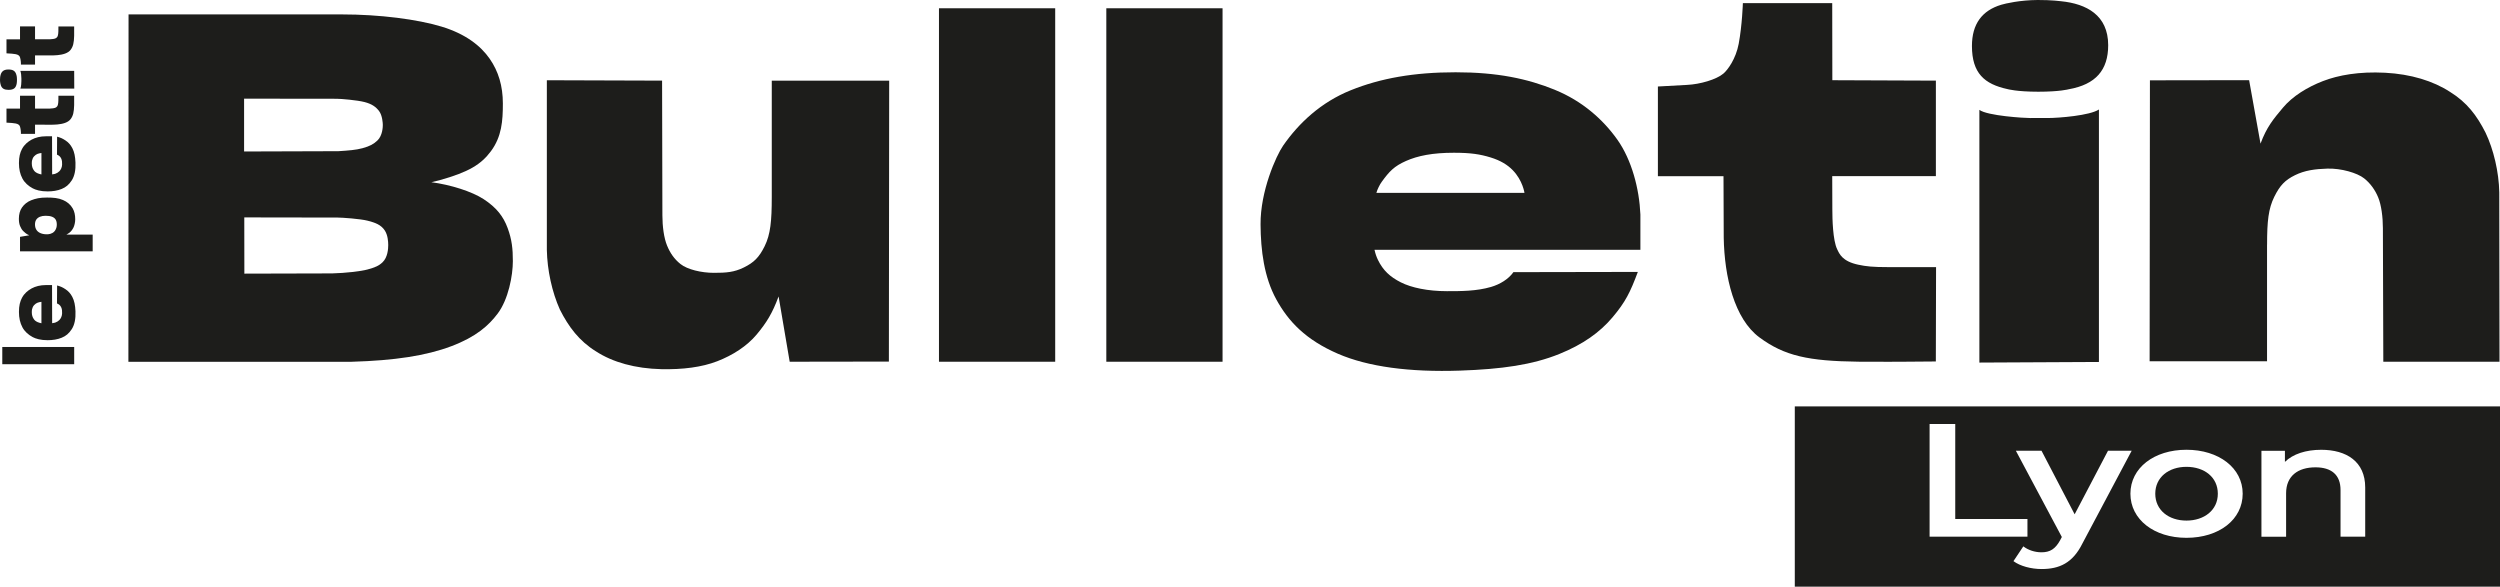 <?xml version="1.0" encoding="UTF-8"?>
<svg id="Calque_1" data-name="Calque 1" xmlns="http://www.w3.org/2000/svg" viewBox="0 0 655.8 153.89">
  <defs>
    <style>
      .cls-1 {
        fill: #1d1d1b;
        stroke-width: 0px;
      }
    </style>
  </defs>
  <g>
    <g>
      <path class="cls-1" d="M126.88,52.25c-3.1-2.03-8.73-3.8-13.72-4.45l2.12-.52c7.69-2.14,10.94-4.16,13.51-7.63,2.83-3.82,3.12-7.96,3.12-12.51s-1.15-8.42-3.45-11.72c-2.37-3.41-6.33-6.53-12.64-8.44s-16.13-3.2-26.23-3.2h-55.87l-.04,91.12h58.57c11.27-.33,19.5-1.58,26.11-4.07s9.86-5.49,12.18-8.56c2.83-3.74,3.99-10.02,3.99-13.76,0-3.24-.25-5.65-1.37-8.69s-2.91-5.36-6.28-7.57ZM64.03,25.88l24.27.03c1.15,0,5.39.36,7.32.86s3.01,1.27,3.85,2.41c.84,1.14.95,3.17.95,3.6s-.04,2.79-1.43,4.09c-.99.93-1.92,1.46-3.87,2-1.75.48-3.68.62-6.34.79l-24.75.08v-13.86ZM64.07,57.03l24.49.04c1.15,0,5.96.33,7.9.83s3.49,1.04,4.49,2.58c.77,1.19.89,2.84.89,3.81s-.13,3.24-1.52,4.54c-.99.93-1.96,1.32-3.91,1.86-1.75.48-5.76.94-9.28,1.03l-23.03.06-.02-14.74Z"/>
      <path class="cls-1" d="M202.45,51.75c0,6.19-.33,9.73-1.87,12.84-1.46,2.95-2.83,4.28-5.45,5.57-2.54,1.25-4.58,1.41-7.86,1.41s-6.94-.87-8.75-2.3c-1.65-1.3-2.76-2.94-3.55-4.89-.8-1.95-1.21-4.97-1.21-7.9l-.08-35.33-30.23-.1v44.5c.1,5.31,1.36,11.08,3.42,15.66,2.29,4.53,5.07,8.25,9.48,10.97,4.41,2.87,10.33,4.5,17.13,4.66,5.57.12,10.6-.5,14.67-2.08s7.77-3.95,10.31-6.98c2.66-3.18,4.16-5.65,5.78-10.02l2.91,17.13,26.02-.04.08-73.69h-30.8s0,30.58,0,30.58Z"/>
      <path class="cls-1" d="M594.7,64.18c0-6.19.36-9.47,1.9-12.58,1.46-2.95,2.81-4.36,5.43-5.65,2.54-1.25,5.21-1.62,8.48-1.72,3.6-.11,7.84,1.12,9.64,2.55,1.65,1.3,2.92,3.09,3.71,5.04.8,1.95,1.22,5.11,1.22,8.04l.11,35.03h30.48s-.06-44.45-.06-44.45c-.1-5.31-1.5-11.25-3.6-15.63-2.29-4.53-4.9-7.97-9.31-10.7-4.41-2.87-10.27-4.68-17.06-5.03s-12.23.62-16.31,2.2-7.94,3.95-10.48,6.98-4.25,5.06-5.87,9.42l-2.99-16.65-26.02.04-.08,73.69h30.8s0-30.58,0-30.58Z"/>
      <rect class="cls-1" x="246.31" y="2.17" width="30.49" height="92.72"/>
      <rect class="cls-1" x=".6" y="91.02" width="18.86" height="4.52"/>
      <rect class="cls-1" x="290.21" y="2.17" width="30.49" height="92.72"/>
      <path class="cls-1" d="M407.88,23.56c-7.22-2.93-15.1-4.6-26.05-4.6s-19.68,1.57-27.49,4.71c-7.81,3.14-13.64,8.61-17.74,14.52-1.88,2.72-5.99,11.97-5.93,20.66.04,6.88.94,13.85,4.1,19.64,3.21,5.87,7.76,10.64,16.18,14.3,7.93,3.44,18.87,4.88,32.03,4.43,10.94-.37,19.02-1.51,26.1-4.38,6.15-2.49,10.59-5.65,13.91-9.59,3.42-4.05,4.66-6.6,6.65-11.92l-32.64.06c-1.27,1.83-3.56,3.21-5.87,3.88-3.82,1.11-7.8,1.11-11.58,1.11-4.98,0-9.33-.91-12.11-2.33-2.79-1.42-4.64-3.1-5.99-5.9-.36-.75-.64-1.52-.89-2.63h69.75v-9.25c-.28-6.71-2.27-14.31-6.04-19.63-3.75-5.29-9.19-10.14-16.41-13.08ZM399.9,50.6h-38.85c.25-.93.9-2.21,1.39-2.88,2-2.77,3.28-4.12,6.37-5.49,3.09-1.37,6.96-2.16,12.57-2.16,4.49,0,6.9.4,9.6,1.22,2.69.82,4.51,1.99,5.82,3.33,2.66,2.72,3.1,5.99,3.1,5.99Z"/>
      <path class="cls-1" d="M480.62.83h-23.43s-.18,5.75-1.09,10.64c-.75,3.99-2.87,6.85-3.99,7.81-1.83,1.58-6.15,2.83-9.56,2.99l-7.65.42v23.53h17.21l.06,16.13c.17,10.25,2.78,21.29,9.37,26.16s12.86,6.21,25.99,6.37c4.47.06,12.61,0,12.61,0l7.67-.06.06-24.75h-12.57c-4.03,0-5.74-.18-7.88-.64-4.16-.89-4.92-2.85-5.5-4.06-1.14-2.36-1.26-7.97-1.26-10.41l-.03-8.76h27.19v-25.05l-27.16-.11-.03-20.23Z"/>
      <path class="cls-1" d="M532.71,30.97c-1.7,0-11.35-.58-13.48-2.15v66.29l31.36-.16V28.72c-2.33,1.58-10.52,2.24-13.4,2.24h-4.48Z"/>
      <path class="cls-1" d="M540.73.33s-2.6-.35-6.21-.33c-4.66.03-8.48.92-9.56,1.25-5.02,1.51-7.68,5.04-7.68,10.81,0,7.17,3.3,10,9.31,11.31,0,0,2.41.69,8.09.69s7.95-.64,7.95-.64c7.15-1.25,10.39-5.07,10.39-11.56,0-7.93-5.76-10.86-12.3-11.53Z"/>
      <path class="cls-1" d="M17.41,61.54s.32-.14.77-.47c.42-.31.76-.75,1.05-1.29s.5-1.47.5-2.24c0-1.11-.19-2.06-.67-2.89-.57-.98-1.43-1.71-2.53-2.18-1.22-.53-2.54-.65-4.18-.65-1.89-.01-3.01.26-4.19.72-1.02.4-1.84,1.09-2.39,1.88-.55.79-.82,1.81-.82,2.97,0,.74.09,1.38.32,1.91.23.53.45.95.85,1.34.34.33.81.78,1.56,1.08l-2.43.41v3.79s19.06.01,19.06.01v-4.39h-5.12c-.51,0-1.4,0-1.78,0ZM14.59,60.24c-.21.39-.49.68-.85.88-.36.2-.76.31-1.2.34h-.36c-.62-.01-1.16-.12-1.62-.33-.46-.2-.8-.5-1.03-.88-.23-.38-.35-.84-.35-1.36s.11-.93.33-1.27c.22-.33.54-.58.96-.76.42-.17.92-.26,1.49-.26.68,0,1.24.08,1.68.25.44.17.76.42.96.75.2.33.3.77.3,1.3,0,.5-.1.94-.32,1.33Z"/>
    </g>
    <path class="cls-1" d="M5.8,78.05c-.56,1.05-.83,2.18-.83,3.77s.3,2.88.9,4.02c.6,1.14,1.59,1.99,2.71,2.59.77.41,2.08.82,3.91.81,1.31,0,2.6-.19,3.7-.65s1.87-1.07,2.65-2.27c.72-1.12,1.04-2.72.96-4.64-.07-1.59-.29-2.77-.83-3.8-.47-.9-1.07-1.54-1.82-2.03s-1.16-.68-2.17-.97l-.03,4.72c.44.18.83.44,1.09.98s.25,1.04.25,1.59c0,.71-.33,1.41-.73,1.79-.36.33-.59.48-1.12.68-.14.05-.55.1-.76.14l-.03-10h-1.63c-1.45,0-2.72.33-3.73.88-1,.55-1.93,1.34-2.48,2.39ZM10.87,79.18v5.62c-.18-.04-.7-.15-.98-.29-.54-.26-.79-.44-1.07-.88s-.48-.93-.48-1.75c0-.65.1-.93.26-1.32.16-.39.54-.72.79-.91.52-.39,1.49-.48,1.49-.48Z"/>
    <path class="cls-1" d="M5.8,39.02c-.56,1.05-.83,2.18-.83,3.77s.3,2.88.9,4.02c.6,1.14,1.59,1.99,2.71,2.59.77.41,2.08.82,3.91.81,1.31,0,2.6-.19,3.7-.65s1.87-1.07,2.65-2.27c.72-1.12,1.04-2.72.96-4.64-.07-1.59-.29-2.77-.83-3.8-.47-.9-1.07-1.54-1.82-2.03s-1.16-.68-2.17-.97l-.03,4.72c.44.18.83.44,1.09.98s.25,1.04.25,1.59c0,.71-.33,1.41-.73,1.79-.36.33-.59.48-1.12.68-.14.05-.55.1-.76.14l-.03-10h-1.63c-1.45,0-2.72.33-3.73.88-1,.55-1.93,1.34-2.48,2.39ZM10.87,40.14v5.62c-.18-.04-.7-.15-.98-.29-.54-.26-.79-.44-1.07-.88s-.48-.93-.48-1.75c0-.65.1-.93.26-1.32.16-.39.54-.72.79-.91.52-.39,1.49-.48,1.49-.48Z"/>
    <path class="cls-1" d="M1.7,28.5v3.67s.71.03,1.42.09c.66.05,1.42.16,1.75.43.29.23.38.4.51,1.08s.11,1.35.11,1.35h3.7v-2.41s2.29,0,2.29,0c1.49-.05,5.66.38,7.05-1.47.66-.88.87-1.81.92-3.67.02-.64,0-1.79,0-1.79v-.66s-4.13,0-4.13,0v.36c0,.34,0,.61-.01.93-.03.51-.04.74-.12,1.04-.1.41-.26.55-.48.72-.29.22-1.25.31-1.6.31h-3.92s0-3.37,0-3.37h-3.94s0,3.38,0,3.38H1.7Z"/>
    <path class="cls-1" d="M1.7,10.32v3.67s.71.03,1.42.09c.66.05,1.42.16,1.75.43.29.23.38.4.51,1.08s.11,1.35.11,1.35h3.7v-2.41s2.29,0,2.29,0c1.49-.05,5.66.38,7.05-1.47.66-.88.87-1.81.92-3.67.02-.64,0-1.79,0-1.79v-.66s-4.13,0-4.13,0v.36c0,.34,0,.61-.01.93-.03.51-.04.74-.12,1.04-.1.41-.26.55-.48.72-.29.22-1.25.31-1.6.31h-3.92s0-3.37,0-3.37h-3.94s0,3.38,0,3.38H1.7Z"/>
    <path class="cls-1" d="M5.61,21.25c0,.25-.04,1.52-.27,2h14.14l-.02-4.66H5.34c.2.53.25,1.36.27,1.98v.67Z"/>
    <path class="cls-1" d="M.07,20.02S0,20.46,0,20.99c0,.69.18,1.29.24,1.45.3.78.9,1.13,1.97,1.13,1.33,0,1.86-.44,2.11-1.38,0,0,.13-.4.13-1.24s-.12-1.18-.12-1.18c-.27-1.16-.9-1.54-2.16-1.54-1.44,0-1.91.77-2.1,1.79Z"/>
  </g>
  <g>
    <path class="cls-1" d="M573.55,122.46c-4.66,0-8.18,2.74-8.18,7.05s3.52,7.05,8.18,7.05,8.23-2.74,8.23-7.05-3.52-7.05-8.23-7.05Z"/>
    <path class="cls-1" d="M470.81,106.61v47.28h184.99v-47.28h-184.99ZM506.17,111.23h6.73v24.91h18.94v4.64h-25.67v-29.55ZM535.57,149.27c-2.74,0-5.64-.76-7.4-2.07l2.59-3.88c1.24.97,3,1.56,4.76,1.56,2.28,0,3.62-.89,4.87-3.12l.47-.89-12.06-22.63h6.73l8.69,16.67,8.75-16.67h6.21l-12.94,24.36c-2.54,5.11-6.06,6.67-10.66,6.67ZM573.55,141.08c-8.49,0-14.7-4.81-14.7-11.57s6.21-11.53,14.7-11.53,14.75,4.77,14.75,11.53-6.16,11.57-14.75,11.57ZM620.44,140.78h-6.47v-12.24c0-4.01-2.43-5.95-6.57-5.95-4.61,0-7.71,2.28-7.71,6.8v11.4h-6.47v-22.54h6.16v2.91c2.12-2.07,5.49-3.17,9.52-3.17,6.62,0,11.54,3.08,11.54,9.88v12.92Z"/>
  </g>
</svg>